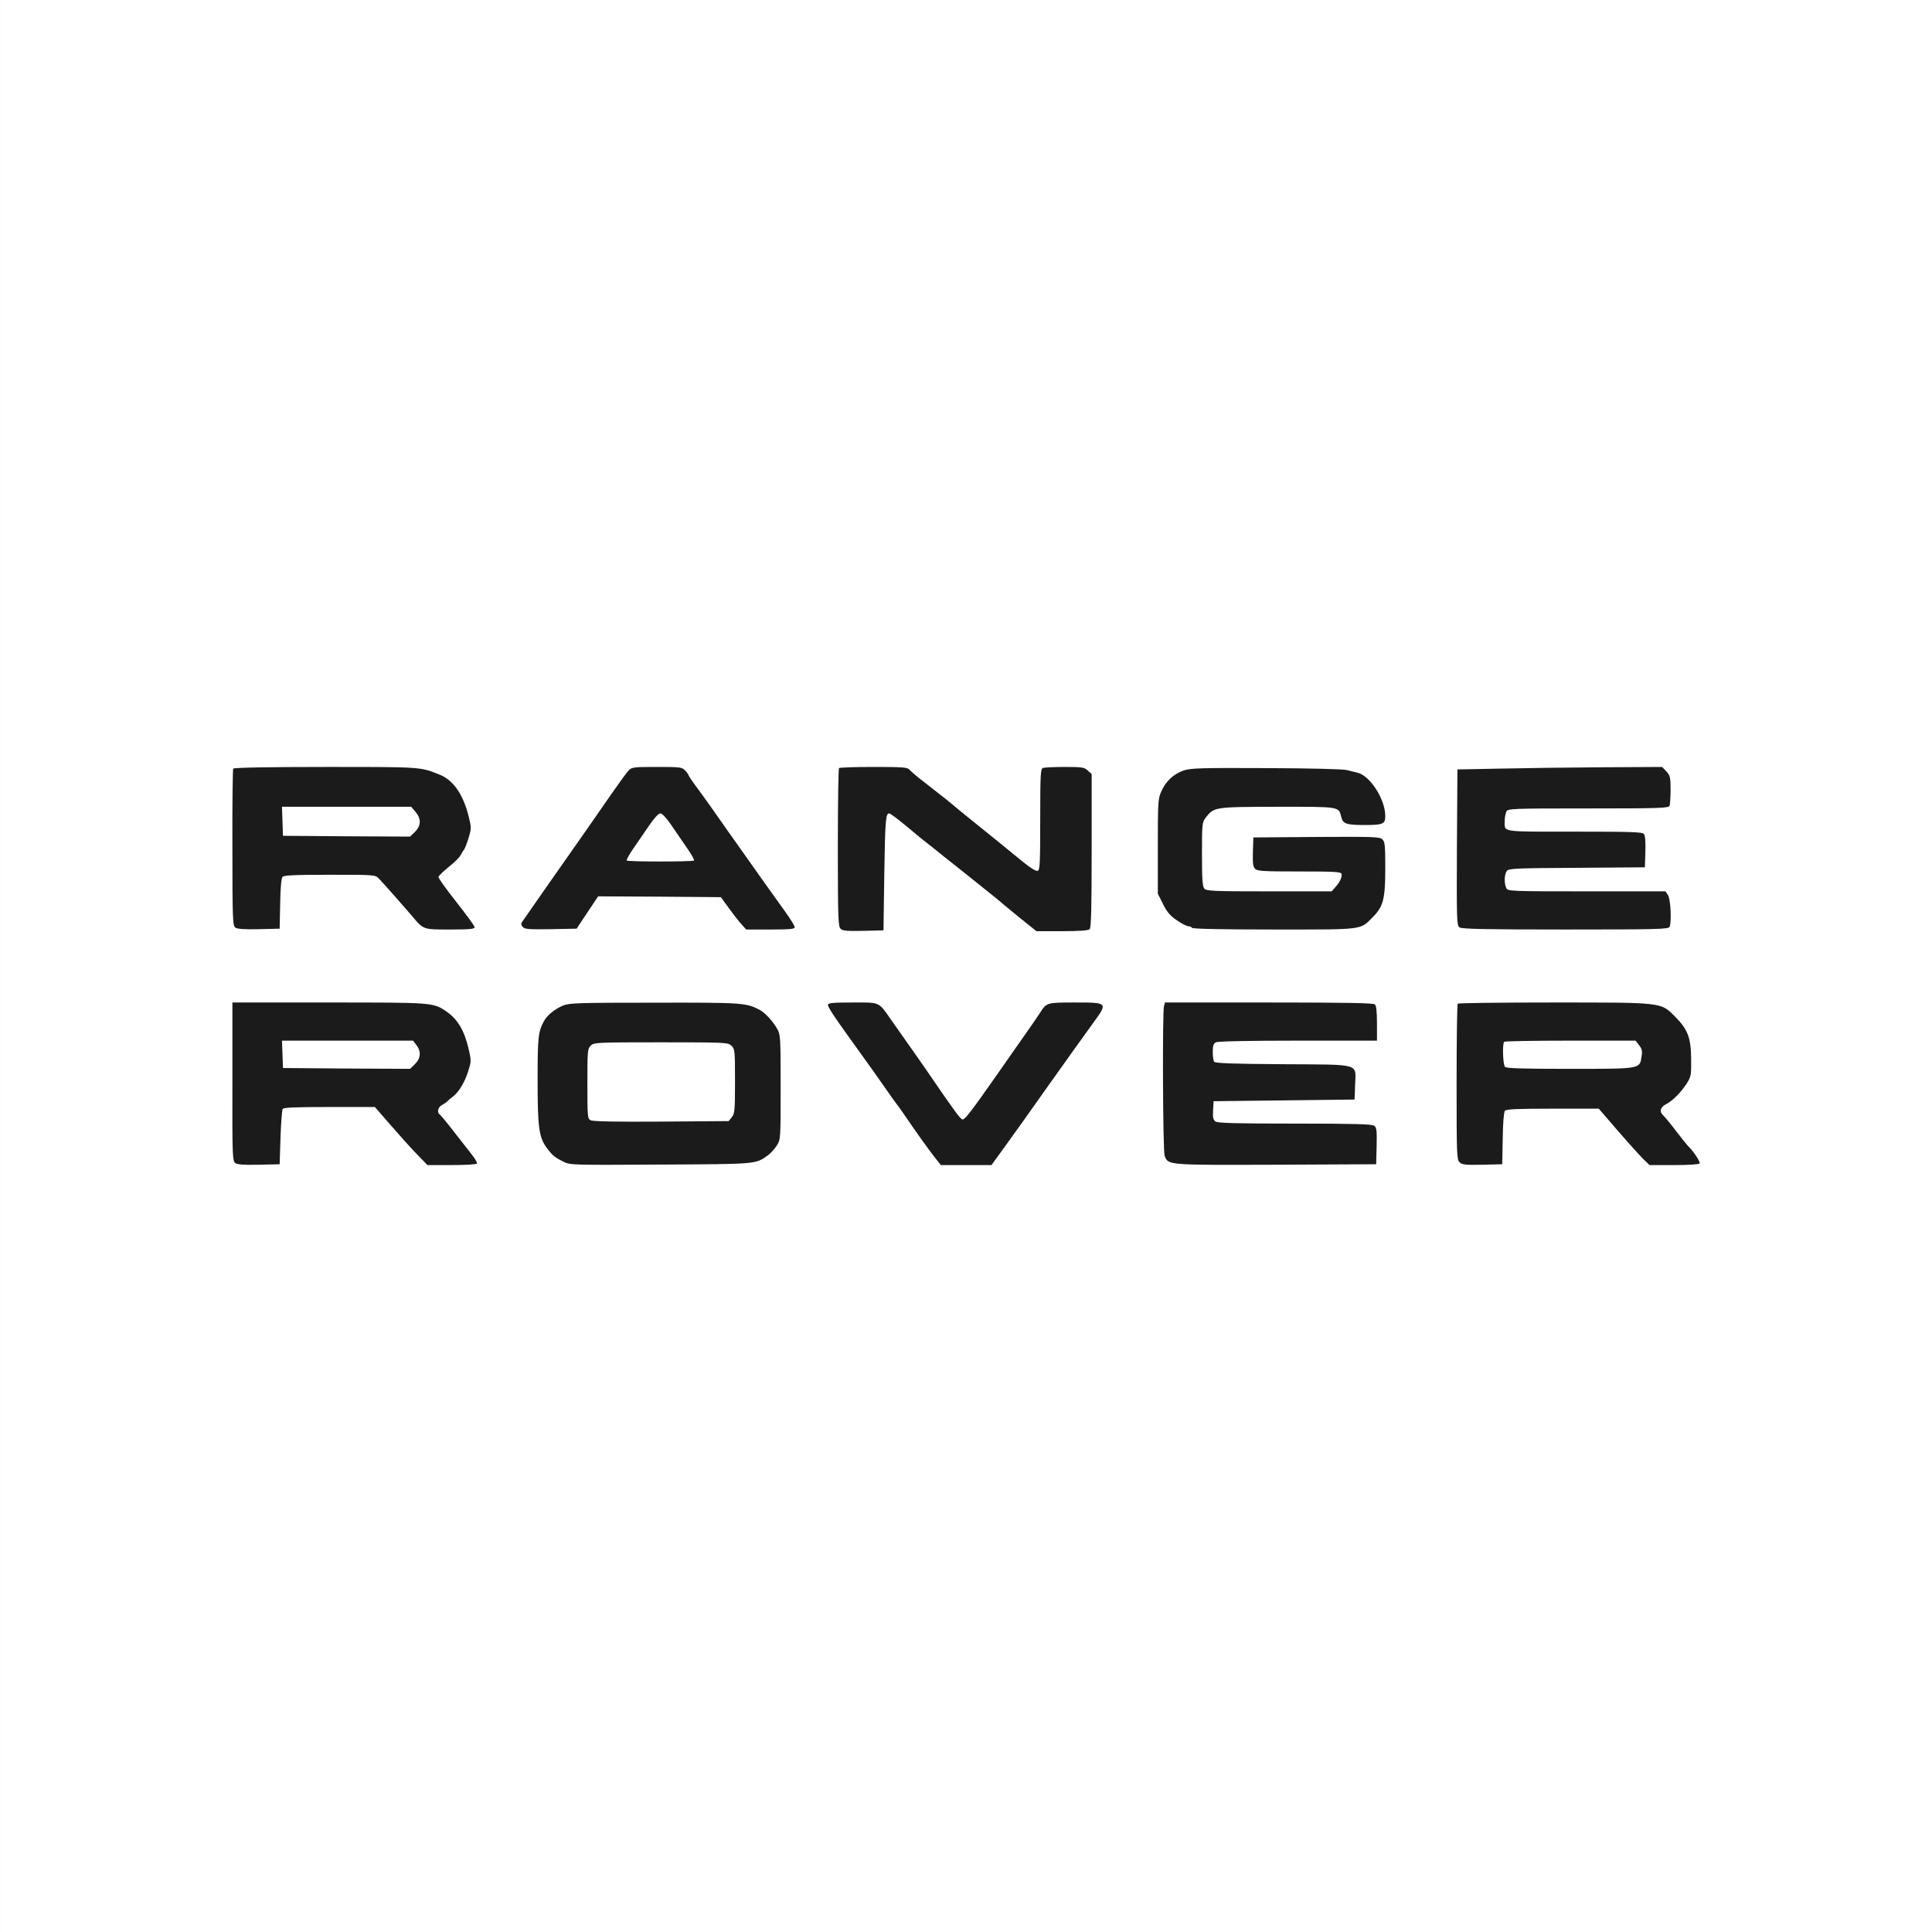<svg width="72" height="72" viewBox="0 0 72 72" fill="none" xmlns="http://www.w3.org/2000/svg">
<rect x="0" y="0" width="72" height="72" fill="#808080" stroke="none"/>
<rect width="72" height="72" transform="translate(0.001)" fill="white"/>
<path d="M8.691 28.644C8.673 28.675 8.654 30.004 8.661 31.593C8.661 34.257 8.673 34.492 8.766 34.566C8.846 34.622 9.093 34.64 9.65 34.628L10.422 34.609L10.441 33.688C10.447 33.132 10.484 32.73 10.527 32.681C10.577 32.619 10.96 32.6 12.289 32.6C13.971 32.6 13.983 32.6 14.119 32.742C14.305 32.934 15.009 33.732 15.337 34.115C15.788 34.653 15.751 34.64 16.777 34.64C17.513 34.64 17.686 34.622 17.686 34.554C17.686 34.504 17.377 34.084 17.006 33.614C16.629 33.138 16.332 32.718 16.338 32.681C16.351 32.637 16.524 32.471 16.728 32.304C16.932 32.143 17.123 31.951 17.161 31.877C17.198 31.809 17.253 31.71 17.291 31.667C17.328 31.617 17.408 31.419 17.464 31.222C17.569 30.875 17.569 30.845 17.464 30.418C17.259 29.602 16.895 29.077 16.394 28.873C15.646 28.576 15.745 28.582 12.135 28.582C10.014 28.582 8.716 28.607 8.691 28.644ZM15.485 30.257C15.702 30.511 15.695 30.77 15.467 30.999L15.281 31.178L12.914 31.166L10.546 31.148L10.527 30.604L10.509 30.066H15.325L15.485 30.257ZM23.417 28.724C23.343 28.805 23.046 29.213 22.755 29.633C22.013 30.702 21.723 31.123 21.247 31.797C20.925 32.254 19.98 33.602 19.454 34.362C19.411 34.418 19.423 34.48 19.479 34.541C19.547 34.628 19.695 34.64 20.524 34.628L21.488 34.609L21.89 34.004L22.292 33.404L24.579 33.416L26.866 33.435L27.157 33.837C27.317 34.059 27.528 34.331 27.627 34.436L27.806 34.64H28.715C29.444 34.64 29.617 34.622 29.617 34.554C29.617 34.504 29.444 34.226 29.234 33.936C28.746 33.262 28.208 32.501 27.645 31.704C27.404 31.364 27.175 31.036 27.132 30.981C27.089 30.919 26.928 30.69 26.773 30.468C26.619 30.245 26.31 29.812 26.081 29.497C25.846 29.188 25.661 28.916 25.661 28.891C25.661 28.873 25.605 28.792 25.537 28.718C25.413 28.588 25.358 28.582 24.48 28.582C23.59 28.582 23.547 28.588 23.417 28.724ZM25.024 30.758C25.197 31.005 25.457 31.395 25.617 31.623C25.772 31.846 25.883 32.05 25.865 32.069C25.815 32.118 23.404 32.118 23.355 32.069C23.336 32.05 23.448 31.846 23.602 31.623C23.763 31.395 24.023 31.005 24.196 30.758C24.381 30.486 24.542 30.313 24.61 30.313C24.678 30.313 24.839 30.486 25.024 30.758ZM31.268 28.625C31.243 28.644 31.224 29.979 31.224 31.587C31.224 34.183 31.237 34.517 31.323 34.609C31.404 34.69 31.552 34.702 32.176 34.69L32.925 34.671L32.955 32.569C32.986 30.61 33.005 30.313 33.135 30.313C33.184 30.313 33.462 30.523 33.914 30.9C34.05 31.018 34.285 31.209 34.439 31.333C34.594 31.451 34.934 31.723 35.2 31.939C35.465 32.149 35.861 32.458 36.071 32.631C36.819 33.225 37.376 33.676 37.406 33.713C37.425 33.732 37.703 33.96 38.031 34.226L38.624 34.702H39.576C40.238 34.702 40.559 34.677 40.609 34.628C40.664 34.572 40.683 33.837 40.683 31.704V28.848L40.541 28.718C40.411 28.594 40.331 28.582 39.681 28.582C39.286 28.582 38.921 28.601 38.865 28.619C38.779 28.65 38.766 28.879 38.766 30.535C38.766 32.155 38.754 32.421 38.674 32.452C38.618 32.477 38.408 32.353 38.136 32.13C37.889 31.927 37.437 31.562 37.128 31.308C36.825 31.061 36.436 30.746 36.263 30.61C36.096 30.474 35.842 30.27 35.706 30.158C35.434 29.924 35.132 29.682 34.439 29.145C34.179 28.947 33.938 28.737 33.889 28.681C33.815 28.594 33.635 28.582 32.554 28.582C31.867 28.582 31.286 28.601 31.268 28.625ZM44.114 28.712C43.737 28.842 43.452 29.108 43.279 29.491C43.156 29.769 43.149 29.886 43.149 31.543V33.305L43.341 33.688C43.483 33.979 43.601 34.121 43.854 34.294C44.033 34.418 44.225 34.517 44.281 34.517C44.336 34.517 44.404 34.541 44.423 34.578C44.448 34.616 45.536 34.64 47.477 34.64C50.858 34.64 50.679 34.665 51.161 34.177C51.551 33.787 51.625 33.503 51.625 32.353C51.625 31.488 51.612 31.37 51.514 31.277C51.408 31.185 51.167 31.178 49.053 31.191L46.71 31.209L46.692 31.741C46.679 32.168 46.698 32.297 46.772 32.378C46.859 32.464 47.081 32.477 48.416 32.477C49.696 32.477 49.968 32.489 49.993 32.563C50.03 32.668 49.931 32.885 49.752 33.076L49.628 33.218H47.291C45.202 33.218 44.955 33.206 44.88 33.113C44.812 33.039 44.794 32.742 44.794 31.834C44.794 30.69 44.8 30.647 44.936 30.468C45.245 30.072 45.258 30.072 47.613 30.066C49.968 30.066 49.888 30.053 49.987 30.455C50.048 30.702 50.184 30.746 50.864 30.746C51.538 30.746 51.625 30.709 51.625 30.412C51.625 29.781 51.05 28.891 50.574 28.792C50.487 28.774 50.32 28.73 50.203 28.7C50.073 28.662 48.843 28.631 47.205 28.625C44.769 28.613 44.386 28.625 44.114 28.712ZM55.89 28.644L54.314 28.675L54.295 31.58C54.283 34.257 54.289 34.492 54.388 34.56C54.468 34.622 55.359 34.64 58.338 34.64C61.788 34.64 62.184 34.628 62.221 34.541C62.301 34.331 62.258 33.497 62.159 33.355L62.066 33.218H59.136C56.298 33.218 56.199 33.212 56.138 33.101C56.051 32.934 56.057 32.582 56.156 32.458C56.224 32.365 56.471 32.353 58.765 32.341L61.3 32.322L61.318 31.741C61.33 31.37 61.312 31.135 61.262 31.079C61.207 31.005 60.755 30.993 58.672 30.993C55.878 30.993 56.076 31.024 56.076 30.585C56.076 30.461 56.107 30.313 56.138 30.245C56.199 30.134 56.298 30.128 59.191 30.128C61.862 30.128 62.19 30.115 62.221 30.029C62.239 29.973 62.258 29.707 62.258 29.429C62.258 28.971 62.239 28.904 62.103 28.749L61.943 28.582L59.705 28.594C58.474 28.601 56.756 28.625 55.89 28.644ZM8.661 37.496V40.451C8.654 43.066 8.667 43.27 8.766 43.344C8.846 43.4 9.093 43.419 9.65 43.406L10.422 43.388L10.453 42.399C10.472 41.855 10.509 41.372 10.534 41.329C10.571 41.273 10.991 41.255 12.277 41.255H13.971L14.546 41.916C14.861 42.281 15.3 42.77 15.522 42.998L15.93 43.419H16.833C17.334 43.419 17.754 43.394 17.773 43.363C17.791 43.332 17.711 43.19 17.593 43.041C17.476 42.893 17.167 42.498 16.913 42.17C16.66 41.842 16.425 41.558 16.388 41.533C16.277 41.465 16.32 41.261 16.462 41.187C16.542 41.144 16.641 41.076 16.685 41.032C16.728 40.983 16.814 40.915 16.87 40.872C17.087 40.717 17.315 40.34 17.439 39.951C17.562 39.567 17.569 39.543 17.464 39.091C17.303 38.393 17.049 37.972 16.617 37.682C16.141 37.36 16.11 37.36 12.252 37.36H8.661V37.496ZM15.516 38.943C15.702 39.178 15.683 39.438 15.467 39.654L15.281 39.833L12.914 39.821L10.546 39.802L10.527 39.289L10.509 38.782H15.393L15.516 38.943ZM20.987 37.472C20.691 37.595 20.394 37.83 20.276 38.047C20.06 38.442 20.035 38.621 20.035 40.247C20.035 42.034 20.085 42.392 20.388 42.794C20.592 43.066 20.678 43.134 21 43.295C21.247 43.419 21.34 43.419 24.616 43.4C28.22 43.382 28.152 43.388 28.61 43.06C28.715 42.986 28.869 42.819 28.95 42.689C29.092 42.46 29.092 42.442 29.092 40.513C29.092 38.683 29.086 38.553 28.968 38.349C28.801 38.053 28.511 37.737 28.294 37.626C27.806 37.373 27.67 37.36 24.393 37.367C21.575 37.367 21.216 37.379 20.987 37.472ZM27.256 38.968C27.386 39.091 27.392 39.141 27.392 40.291C27.392 41.379 27.379 41.502 27.274 41.632L27.157 41.78L24.647 41.799C22.953 41.811 22.094 41.793 22.013 41.749C21.896 41.688 21.89 41.62 21.89 40.389C21.89 39.172 21.896 39.085 22.013 38.968C22.131 38.85 22.217 38.844 24.628 38.844C27.052 38.844 27.126 38.85 27.256 38.968ZM30.854 37.447C30.854 37.527 31.064 37.855 31.595 38.591C32.399 39.703 32.826 40.309 33.079 40.674C33.234 40.896 33.388 41.113 33.419 41.15C33.456 41.193 33.567 41.348 33.672 41.502C34.105 42.139 34.656 42.912 34.853 43.153L35.063 43.419H36.949L37.456 42.72C37.994 41.972 38.241 41.632 39.051 40.482C39.848 39.363 40.368 38.634 40.763 38.09C41.289 37.367 41.282 37.36 40.071 37.36C39.001 37.36 39.001 37.36 38.748 37.762C38.661 37.898 38.426 38.238 38.229 38.516C38.031 38.795 37.542 39.493 37.147 40.062C36.207 41.403 35.966 41.719 35.873 41.719C35.799 41.719 35.583 41.428 34.557 39.926C34.272 39.518 33.926 39.017 33.778 38.813C33.635 38.609 33.382 38.251 33.221 38.022C32.727 37.317 32.819 37.36 31.768 37.36C31.039 37.36 30.854 37.379 30.854 37.447ZM43.378 37.496C43.316 37.731 43.335 42.906 43.403 43.072C43.533 43.425 43.489 43.419 47.557 43.406L51.285 43.388L51.303 42.708C51.316 42.12 51.303 42.022 51.211 41.953C51.13 41.892 50.456 41.873 48.256 41.873C46.036 41.873 45.381 41.855 45.294 41.793C45.214 41.731 45.19 41.644 45.208 41.379L45.227 41.039L47.854 41.008L50.481 40.977L50.5 40.451C50.524 39.611 50.778 39.679 47.817 39.66C45.919 39.648 45.282 39.623 45.245 39.567C45.22 39.524 45.196 39.363 45.196 39.203C45.196 38.974 45.22 38.894 45.313 38.844C45.394 38.807 46.469 38.782 48.373 38.782H51.316V38.145C51.316 37.731 51.291 37.484 51.242 37.434C51.186 37.379 50.221 37.36 47.291 37.36H43.415L43.378 37.496ZM54.326 37.404C54.302 37.422 54.283 38.739 54.283 40.328C54.283 43.066 54.289 43.221 54.401 43.32C54.493 43.406 54.629 43.419 55.247 43.406L55.983 43.388L56.002 42.436C56.008 41.861 56.045 41.447 56.082 41.397C56.138 41.335 56.521 41.317 57.869 41.317H59.581L60.286 42.133C60.675 42.584 61.102 43.054 61.231 43.184L61.473 43.419H62.388C62.938 43.419 63.315 43.394 63.34 43.357C63.377 43.301 63.086 42.868 62.907 42.708C62.87 42.671 62.672 42.423 62.462 42.151C62.258 41.879 62.041 41.62 61.986 41.57C61.831 41.44 61.868 41.267 62.078 41.156C62.326 41.032 62.635 40.723 62.857 40.383C63.018 40.124 63.031 40.074 63.024 39.462C63.018 38.677 62.901 38.362 62.419 37.88C61.887 37.348 61.98 37.36 57.887 37.36C55.952 37.36 54.345 37.379 54.326 37.404ZM61.083 38.949C61.188 39.085 61.213 39.172 61.176 39.37C61.108 39.839 61.17 39.833 58.518 39.833C56.768 39.833 56.144 39.815 56.088 39.759C56.008 39.679 55.983 38.894 56.057 38.825C56.076 38.801 57.189 38.782 58.524 38.782H60.953L61.083 38.949Z" fill="#1B1B1B"/>
</svg>
